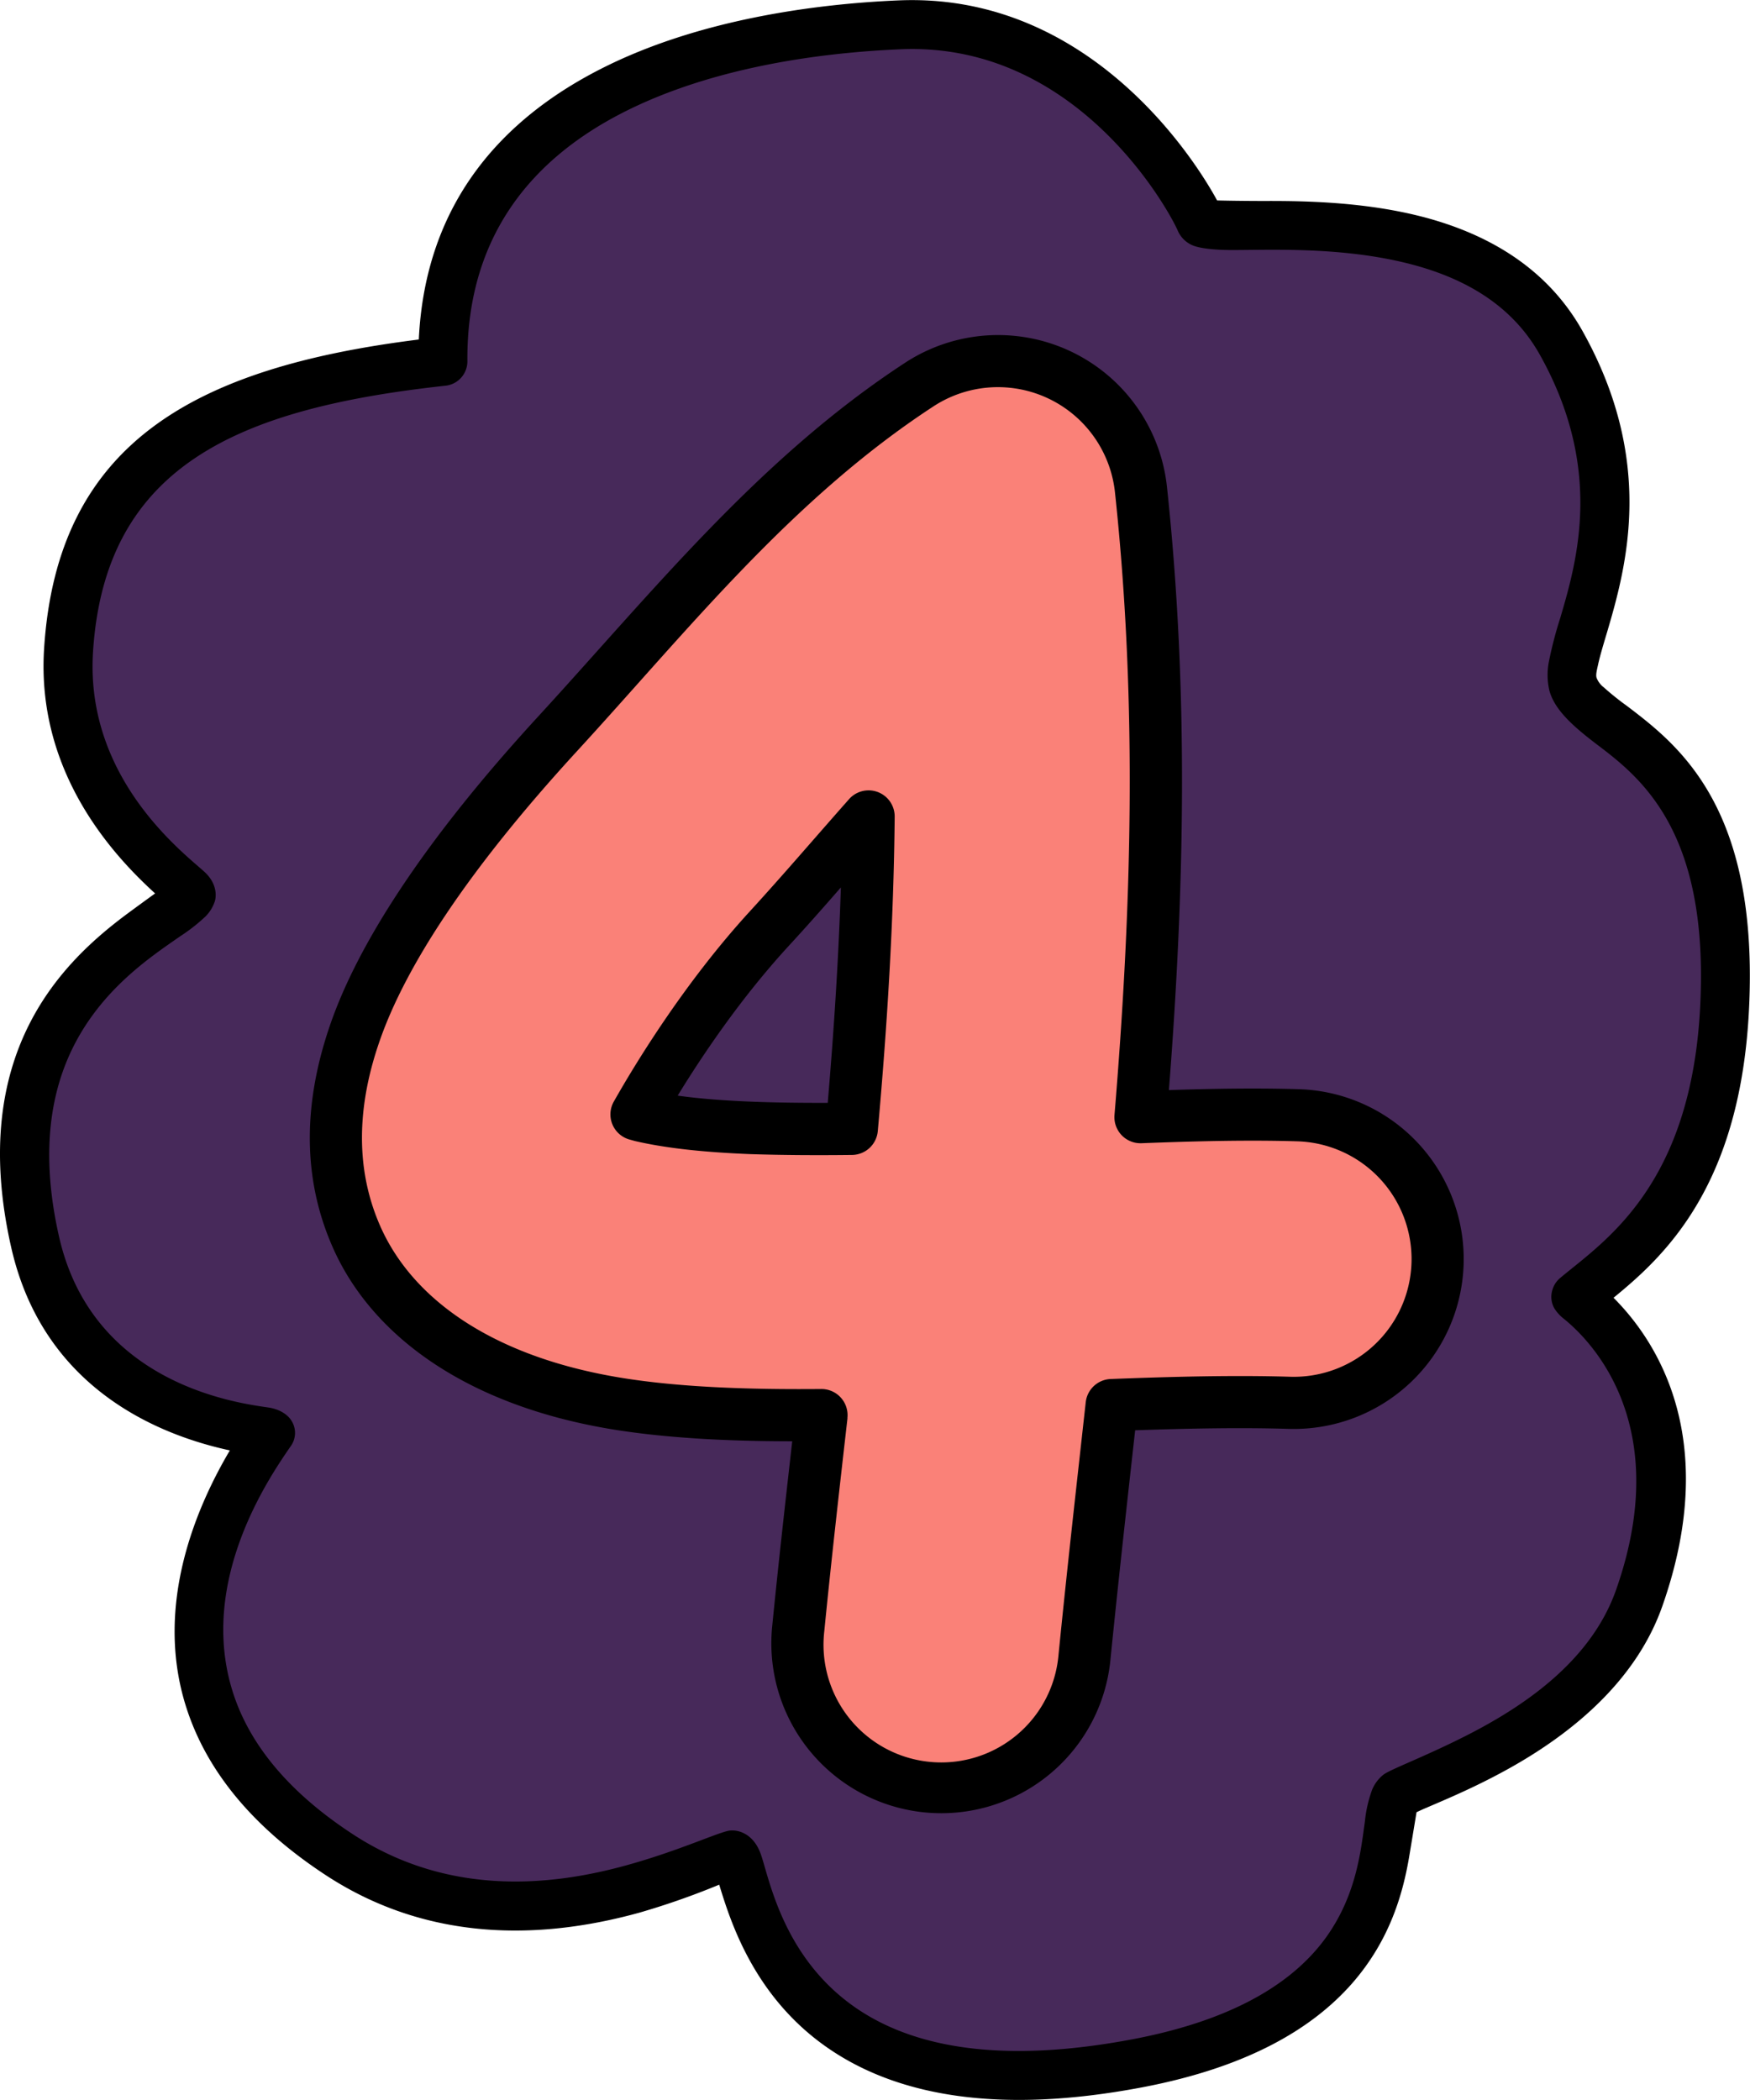 <svg xmlns="http://www.w3.org/2000/svg" viewBox="0 0 550.03 660.01"><defs><style>.cls-1{fill:#47295a;}.cls-1,.cls-2,.cls-3{fill-rule:evenodd;}.cls-3{fill:#fa8178;}</style></defs><title>Numérotation 4</title><g id="Calque_2" data-name="Calque 2"><g id="Calque_1-2" data-name="Calque 1"><path class="cls-1" d="M139.2,113.58C138.56,25.86,233.34,9.85,282.85,7.78c60.06-2.51,91.4,54.76,94.38,61.69,2.59,6,85.19-12.23,113.48,38.29,30.54,54.57.1,94.1,3.7,107.3,4.3,15.77,48.72,18.53,47.91,93.63-.73,66.88-31.86,86.21-47,98.9-.41.34,43.29,28.23,19.94,94.65-14.7,41.82-70.6,57.63-75.69,61.65-8.07,6.38,8.7,67.31-81.91,84.57-121.82,23.22-122.08-66-127.32-65.43-8.29,1-69.11,35.78-123.85-.19-77.66-51-30.64-119.17-21.6-132.47.62-.91-60.78-2.46-73.83-59.93C-7.37,309.36,57.49,289.69,60.14,281c.55-1.75-41.7-28.15-38.6-76.67C25.56,141.68,69.51,121.21,139.2,113.58Z"/><path class="cls-2" d="M131.63,106.71C61.31,115.5,18,139.09,13.86,203.86c-2.54,39.73,22.77,65.88,34.89,76.95-2.48,1.79-5.59,4.06-8.43,6.15C20,302-10.41,330.74,3.54,392.14c10.46,46,49.05,59.47,68.7,63.73-9.82,16.63-24.16,48-13.71,80.71,5.67,17.78,18.54,36.15,43.73,52.7,35.08,23.05,72.48,19.12,98.72,11.87a239.94,239.94,0,0,0,25.07-8.79c3.72,12.13,11.59,37.41,37.34,53.42,19.37,12.06,49.16,19.12,95.72,10.25,34-6.48,53.79-19,65.67-32.43C437,609.75,441.08,594.69,443,583c.86-5.15,1.86-11.22,2.22-13.41.78-.37,1.83-.86,2.77-1.26,6.59-2.84,17.83-7.46,29.69-14.44,17.87-10.52,36.82-26.37,44.8-49.08,19-54.06-3.1-84.66-15.34-96.92,17.05-13.91,42.17-37.39,42.83-99.1.62-56.69-22.94-75-38.56-86.87a87.81,87.81,0,0,1-7.36-5.9,7.06,7.06,0,0,1-2.25-3c-.28-1,.1-2.38.45-4,.65-3,1.71-6.45,2.89-10.43,6.18-20.91,15.06-53.8-7.76-94.56-11-19.62-29.21-30.07-48.56-35.43-18.2-5-37.31-5.49-51.36-5.43-5.85,0-11.94-.09-14.92-.17-8.14-15-41.44-65.34-100.05-62.88-25.63,1.07-62.95,5.85-93.81,21.62C158.11,37.34,133.69,63.47,131.63,106.71Zm8.4,14.52a7.7,7.7,0,0,0,6.87-7.71c-.29-40.32,21.43-64.1,48.82-78.1,28.75-14.69,63.57-18.94,87.45-19.94,55.41-2.33,84.23,50.64,87,57A8.77,8.77,0,0,0,374.58,77c1.91.92,6.37,1.59,12.72,1.59,11.34,0,30.93-.91,50.43,3.12,18,3.72,36.12,11.68,46.25,29.79,19.94,35.63,11.83,64.4,6.43,82.67a126.32,126.32,0,0,0-3.58,13.74,21.61,21.61,0,0,0,.15,9.16c1.64,6,7.28,11.12,15.18,17.1,13.35,10.09,33,26,32.45,74.42-.67,62.95-30,81.13-44.24,93.08a7.58,7.58,0,0,0-2.47,3.83,7.35,7.35,0,0,0,.6,5.66,12.55,12.55,0,0,0,3,3.32c6,4.86,35.53,30.92,16.45,85.18-8.11,23.09-30.17,37.26-47.29,45.95-13.1,6.64-23.75,10.52-25.9,12.22a11.87,11.87,0,0,0-3.48,4.64A40.56,40.56,0,0,0,429,572.4c-1.25,8.87-2.55,22.9-12,36.22s-27.35,25.9-60.8,32.28c-41.16,7.84-67.58,2.46-84.71-8.19-25.24-15.71-29.64-42.33-32.39-50-2.4-6.69-7.38-7.62-9.67-7.36-3.43.39-15.62,6.24-32.58,10.93-22.89,6.32-55.56,10.2-86.16-9.91C89.31,562.34,78,547,73.2,531.9c-11.29-35.38,12.22-68.62,18.06-77.2a7.14,7.14,0,0,0,.09-8.55c-.27-.41-2.16-3-6.88-3.75-8.73-1.3-55.24-6.74-65.9-53.67-5.44-23.92-3.19-42.05,2.7-55.9C30.14,312,47,301,56.64,294.27a55.74,55.74,0,0,0,8-6.27,12.16,12.16,0,0,0,2.88-4.72c.32-1,1.09-5.2-3.15-9.15-5.92-5.52-37.71-29-35.13-69.29C33,146.3,74.94,128.36,140,121.23Z"/><path class="cls-3" d="M258.22,444.8c-2.53,22.34-5.08,44.72-7.33,67.21a45.2,45.2,0,0,0,90,9c2.64-26.58,5.64-53,8.56-79.38,19.87-.76,38.91-1.22,55.85-.7A45.2,45.2,0,1,0,408,350.54c-15.11-.46-31.93-.08-49.53.61,5.33-64.3,7.37-129.4.14-197.26a45.19,45.19,0,0,0-69.65-33c-45.35,29.6-78.36,71.27-113.71,109.8C139.13,270,119.84,301,111.72,324.15c-9.36,26.68-7,47.93.42,64.74,11.34,25.57,39.11,45.24,81.48,52.22C212.18,444.17,234.45,445,258.22,444.8Zm9.5-90c2.9-32.42,5-65.06,5.28-98.17-10.41,11.74-20.58,23.67-31.12,35.15-20,21.77-35,46.45-41.81,58.45l1.34.37c10,2.32,21.93,3.39,34.88,3.9C246.31,354.87,256.86,354.93,267.72,354.77Z"/><path class="cls-2" d="M249,453c-2.19,19.34-4.37,38.72-6.3,58.18A53.4,53.4,0,0,0,349,521.79c2.42-24.18,5.11-48.23,7.78-72.25,17.12-.59,33.48-.9,48.23-.44a53.4,53.4,0,0,0,3.26-106.76c-12.61-.38-26.42-.2-40.88.28,4.82-61.81,6.35-124.45-.61-189.6A53.39,53.39,0,0,0,284.5,114c-45.93,30-79.46,72.1-115.28,111.12C132,265.63,112.34,297.6,104,321.43c-10.23,29.17-7.5,52.4.66,70.79,12.25,27.62,41.88,49.44,87.65,57C208.82,451.93,228.23,453,249,453Zm17.34-7.3a8.21,8.21,0,0,0-8.23-9.13c-23.24.21-45-.58-63.19-3.58-39-6.42-64.88-23.93-75.33-47.44-6.76-15.25-8.65-34.52-.15-58.71,7.88-22.48,26.75-52.43,61.85-90.68,34.89-38,67.4-79.26,112.15-108.47a37,37,0,0,1,57,27.05c7.19,67.32,5.13,131.92-.15,195.71a8.2,8.2,0,0,0,8.48,8.87c17.41-.68,34-1.06,49-.6a37,37,0,0,1-2.26,74c-17.11-.52-36.33-.07-56.43.71a8.2,8.2,0,0,0-7.83,7.3c-2.92,26.41-5.92,52.86-8.56,79.45a37,37,0,1,1-73.63-7.34C261.29,490.37,263.83,468,266.37,445.72ZM267.84,363a8.22,8.22,0,0,0,8.05-7.47c2.92-32.64,5-65.49,5.31-98.82a8.2,8.2,0,0,0-14.34-5.53c-10.38,11.72-20.52,23.61-31,35.06-20.5,22.34-35.94,47.64-42.91,59.94a8.19,8.19,0,0,0,5,12l1.33.37.33.09c10.48,2.43,22.89,3.57,36.4,4.11C246.12,363.07,256.83,363.13,267.84,363ZM213,344.36c7.8-12.76,19.92-30.75,34.9-47.06,5.53-6,11-12.19,16.39-18.38-.74,22.74-2.22,45.29-4.13,67.72-8.11,0-16-.06-23.6-.37C228.21,345.94,220.27,345.38,213,344.36Z"/></g></g></svg>